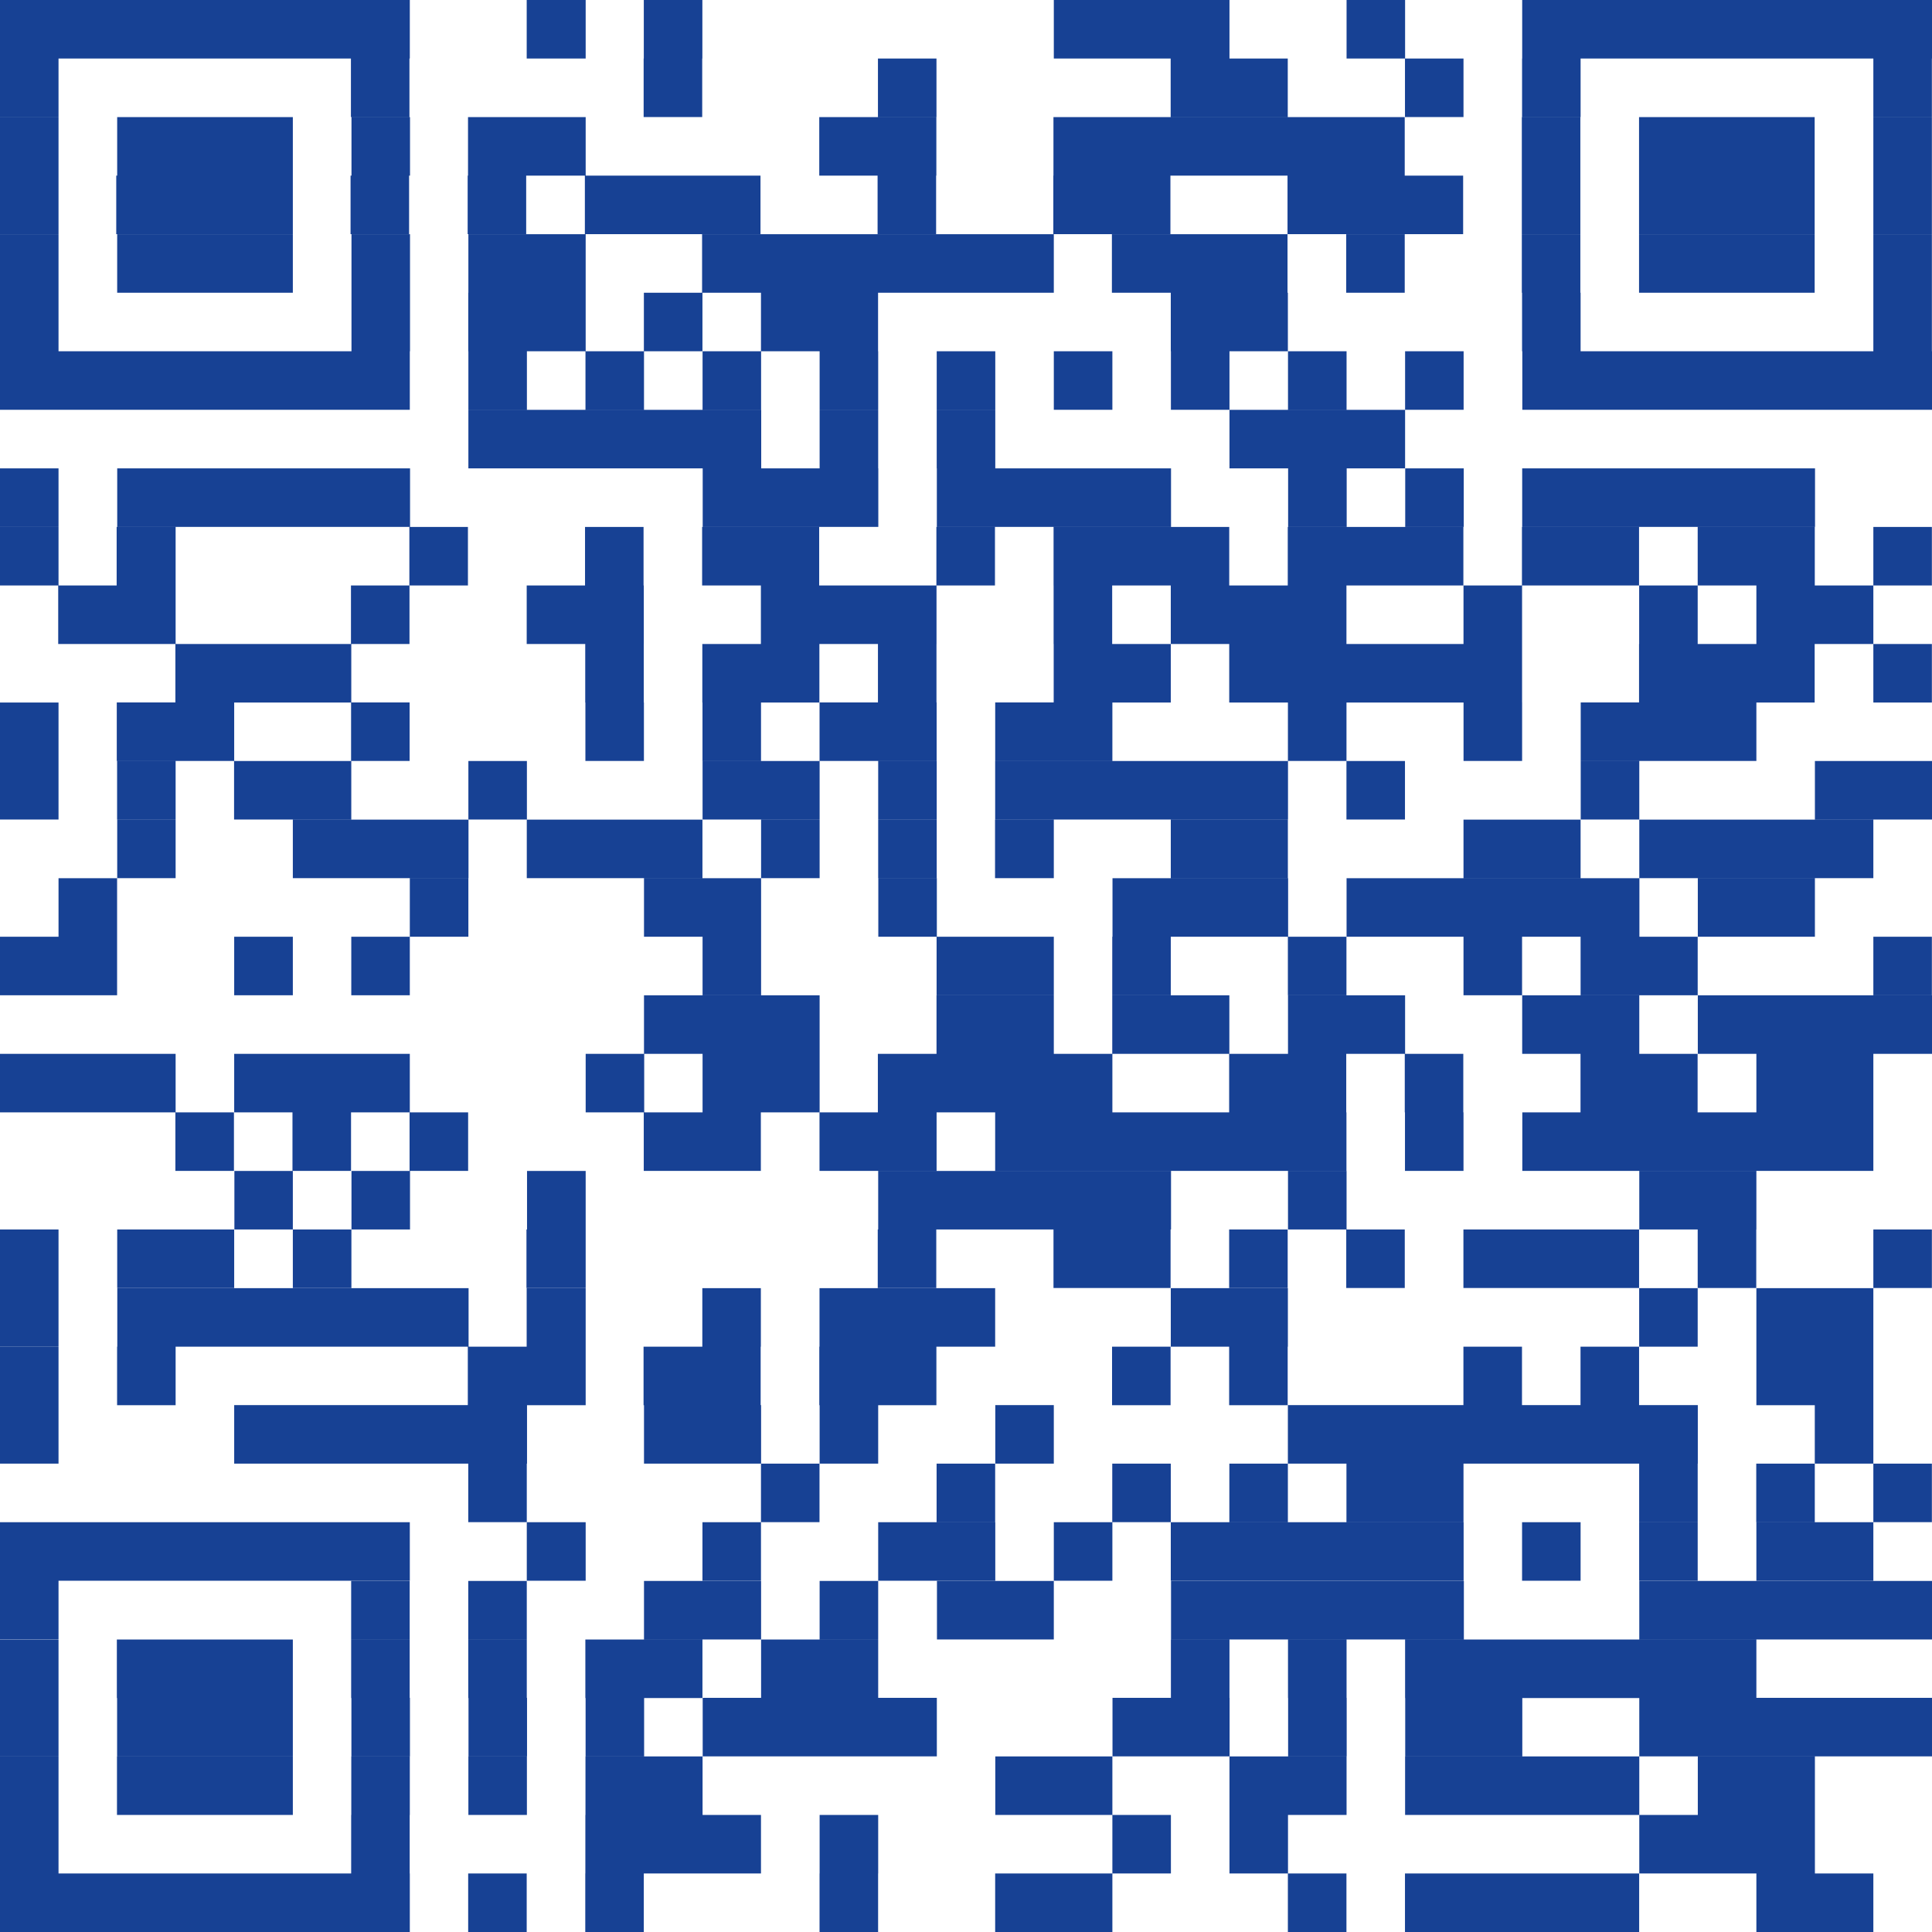 <?xml version="1.0" encoding="UTF-8"?> <svg xmlns="http://www.w3.org/2000/svg" viewBox="0 0 481.62 481.62"><defs><style>.b99469b9-cf1d-47d1-8d7b-87286e302e1b{fill:none;stroke:#174194;stroke-width:14.59px;}</style></defs><g id="aa982c57-7e3b-4236-bf35-fc253d508159" data-name="Capa 2"><g id="fb28c1ec-fd9d-431c-9c70-19e5e20e35b3" data-name="Capa 1"><path class="b99469b9-cf1d-47d1-8d7b-87286e302e1b" d="M437.84,474.32H467m-116.76,0h58.38m-87.57,0h14.6m-87.57,0H277.3m-73,0h14.6m-73,0h14.59m-43.78,0h14.59M0,474.32H102.16m306.49-14.59h43.78m-145.94,0h14.59m-43.78,0h14.59m-87.57,0h14.6m-73,0h43.78m-102.16,0h14.59M0,459.73H14.59m408.65-14.59h29.19m-102.16,0h58.38m-102.16,0h29.19m-87.57,0H277.3m-131.35,0h29.19m-58.38,0h14.59m-43.78,0h14.59m-73,0H73m-73,0H14.59m394.06-14.6h73m-131.35,0h29.19m-58.38,0h14.6m-58.38,0h29.19m-131.35,0h58.37m-87.56,0h14.59m-43.78,0h14.59m-43.78,0h14.59m-73,0H73m-73,0H14.59M350.27,416h87.57m-116.76,0h14.6m-43.79,0h14.6m-116.76,0h29.19m-73,0h29.19m-58.38,0h14.59m-43.78,0h14.59m-73,0H73M0,416H14.59m394.06-14.6h73m-189.73,0h73m-131.35,0H262.7m-58.38,0h14.6m-58.38,0h29.19m-73,0h14.59m-43.78,0h14.59M0,401.35H14.59m423.25-14.59H467m-58.38,0h14.59m-43.78,0h14.59m-102.16,0h73m-102.16,0h14.6m-58.38,0h29.19m-73,0h14.59m-58.38,0H146M0,386.76H102.16M467,372.16h14.59m-43.78,0h14.59m-43.78,0h14.59m-87.56,0h29.18m-58.37,0h14.59m-43.78,0h14.59m-58.38,0h14.6m-58.38,0h14.59m-87.56,0h14.59m321.08-14.59H467m-145.95,0H423.24m-175.13,0H262.7m-58.38,0h14.6m-58.38,0h29.19m-131.35,0h73M0,357.57H14.59M437.84,343H467m-73,0h14.6m-43.79,0h14.6m-73,0h14.59m-43.78,0h14.59m-87.57,0h29.19m-73,0h29.19m-73,0H146M29.19,343H43.78M0,343H14.59m423.25-14.59H467m-58.38,0h14.59m-131.35,0h29.19m-116.76,0h43.79m-73,0h14.59m-58.38,0H146m-116.76,0h87.57M0,328.38H14.59M467,313.78h14.59m-58.38,0h14.6m-73,0h43.79m-73,0h14.59m-43.78,0h14.59m-58.38,0h29.19m-73,0h14.59m-102.16,0H146m-73,0h14.6m-58.38,0H58.38M0,313.78H14.59m394.06-14.59h29.19m-116.76,0h14.6m-116.76,0h73m-160.54,0H146m-58.38,0h14.59m-43.78,0H73m306.49-14.6H467m-116.76,0h14.59m-116.75,0h87.57m-131.36,0h29.19m-73,0h29.19m-87.57,0h14.6m-43.79,0h14.6m-43.79,0h14.6M437.84,270H467m-73,0h29.19m-73,0h14.59m-58.37,0h29.19m-116.76,0H277.3m-102.16,0h29.18M146,270h14.59M58.38,270h43.78M0,270H43.78m379.46-14.59h58.38m-102.16,0h29.19m-87.57,0h29.19m-73,0h29.19m-73,0H262.7m-102.16,0h43.78M467,240.81h14.59m-87.57,0h29.19m-58.38,0h14.6m-58.38,0h14.6m-58.38,0h14.59m-58.38,0H262.7m-87.56,0h14.59m-102.16,0h14.59m-43.78,0H73m-73,0H29.19m394.05-14.59h29.19m-116.75,0h73m-131.35,0h43.78m-102.16,0h14.59m-73,0h29.19m-87.57,0h14.6m-102.17,0h14.6m379.46-14.6H467m-102.17,0h29.19m-102.16,0h29.19m-73,0H262.7m-43.78,0h14.59m-43.78,0h14.59m-73,0h43.79M73,211.62h43.79m-87.57,0H43.78M452.43,197h29.19m-87.57,0h14.6m-73,0h14.59m-102.16,0h73m-102.16,0h14.59m-58.37,0h29.18m-87.56,0h14.59m-73,0H87.57m-58.38,0H43.78M0,197H14.59m379.46-14.6h43.79m-73,0h14.6m-58.38,0h14.6m-87.57,0H277.3m-73,0h29.19m-58.37,0h14.59m-43.78,0h14.59m-73,0h14.59m-73,0H58.38M0,182.43H14.59M467,167.84h14.59m-73,0h43.78m-145.94,0h73m-116.76,0h29.19m-73,0h14.59m-58.37,0h29.18m-58.37,0h14.59m-116.76,0H87.57m350.27-14.6H467m-58.38,0h14.59m-58.38,0h14.6m-87.57,0h43.79m-73,0h14.6m-87.57,0h43.78m-102.16,0h29.19m-73,0h14.59m-87.57,0H43.78M467,138.65h14.59m-58.38,0h29.19m-73,0h29.19m-87.57,0h43.78m-102.16,0h43.79m-73,0h14.6m-73,0h29.18m-58.37,0h14.59m-58.38,0h14.6m-87.57,0H43.78M0,138.65H14.59m364.87-14.6h73m-102.16,0h14.59m-43.78,0h14.6m-102.17,0h58.38m-116.75,0h43.78m-189.73,0h73M0,124.05H14.59m291.9-14.59h43.78m-116.76,0h14.6m-43.79,0h14.6m-102.16,0h73m189.73-14.6H481.62m-131.35,0h14.59m-43.78,0h14.6m-43.79,0h14.6m-43.79,0h14.6m-43.79,0h14.6m-43.79,0h14.6m-43.78,0h14.59m-43.78,0h14.59m-43.78,0h14.59M0,94.86H102.16M467,80.27h14.59m-102.16,0h14.59m-102.16,0h29.19m-131.35,0h29.19m-58.38,0h14.6m-58.38,0H146m-58.38,0h14.59M0,80.27H14.59M467,65.68h14.59m-73,0h43.78m-73,0h14.59m-58.37,0h14.59m-73,0h43.78m-145.94,0H262.7m-145.94,0H146m-58.38,0h14.59m-73,0H73m-73,0H14.59M467,51.08h14.59m-73,0h43.78m-73,0h14.59m-73,0h43.78m-102.16,0h29.19m-73,0h14.59m-87.56,0h43.78m-73,0h14.59m-43.78,0h14.59m-73,0H73m-73,0H14.59M467,36.49h14.59m-73,0h43.78m-73,0h14.59m-131.35,0h87.57m-145.95,0h29.19m-116.75,0H146m-58.38,0h14.59m-73,0H73m-73,0H14.59M467,21.89h14.59m-102.16,0h14.59m-43.78,0h14.59m-73,0h29.19m-102.16,0h14.59m-73,0h14.6m-87.57,0h14.59M0,21.89H14.59M379.46,7.3H481.62m-145.94,0h14.59m-87.57,0h43.79m-146,0h14.6m-43.79,0H146M0,7.3H102.16"></path></g></g></svg> 